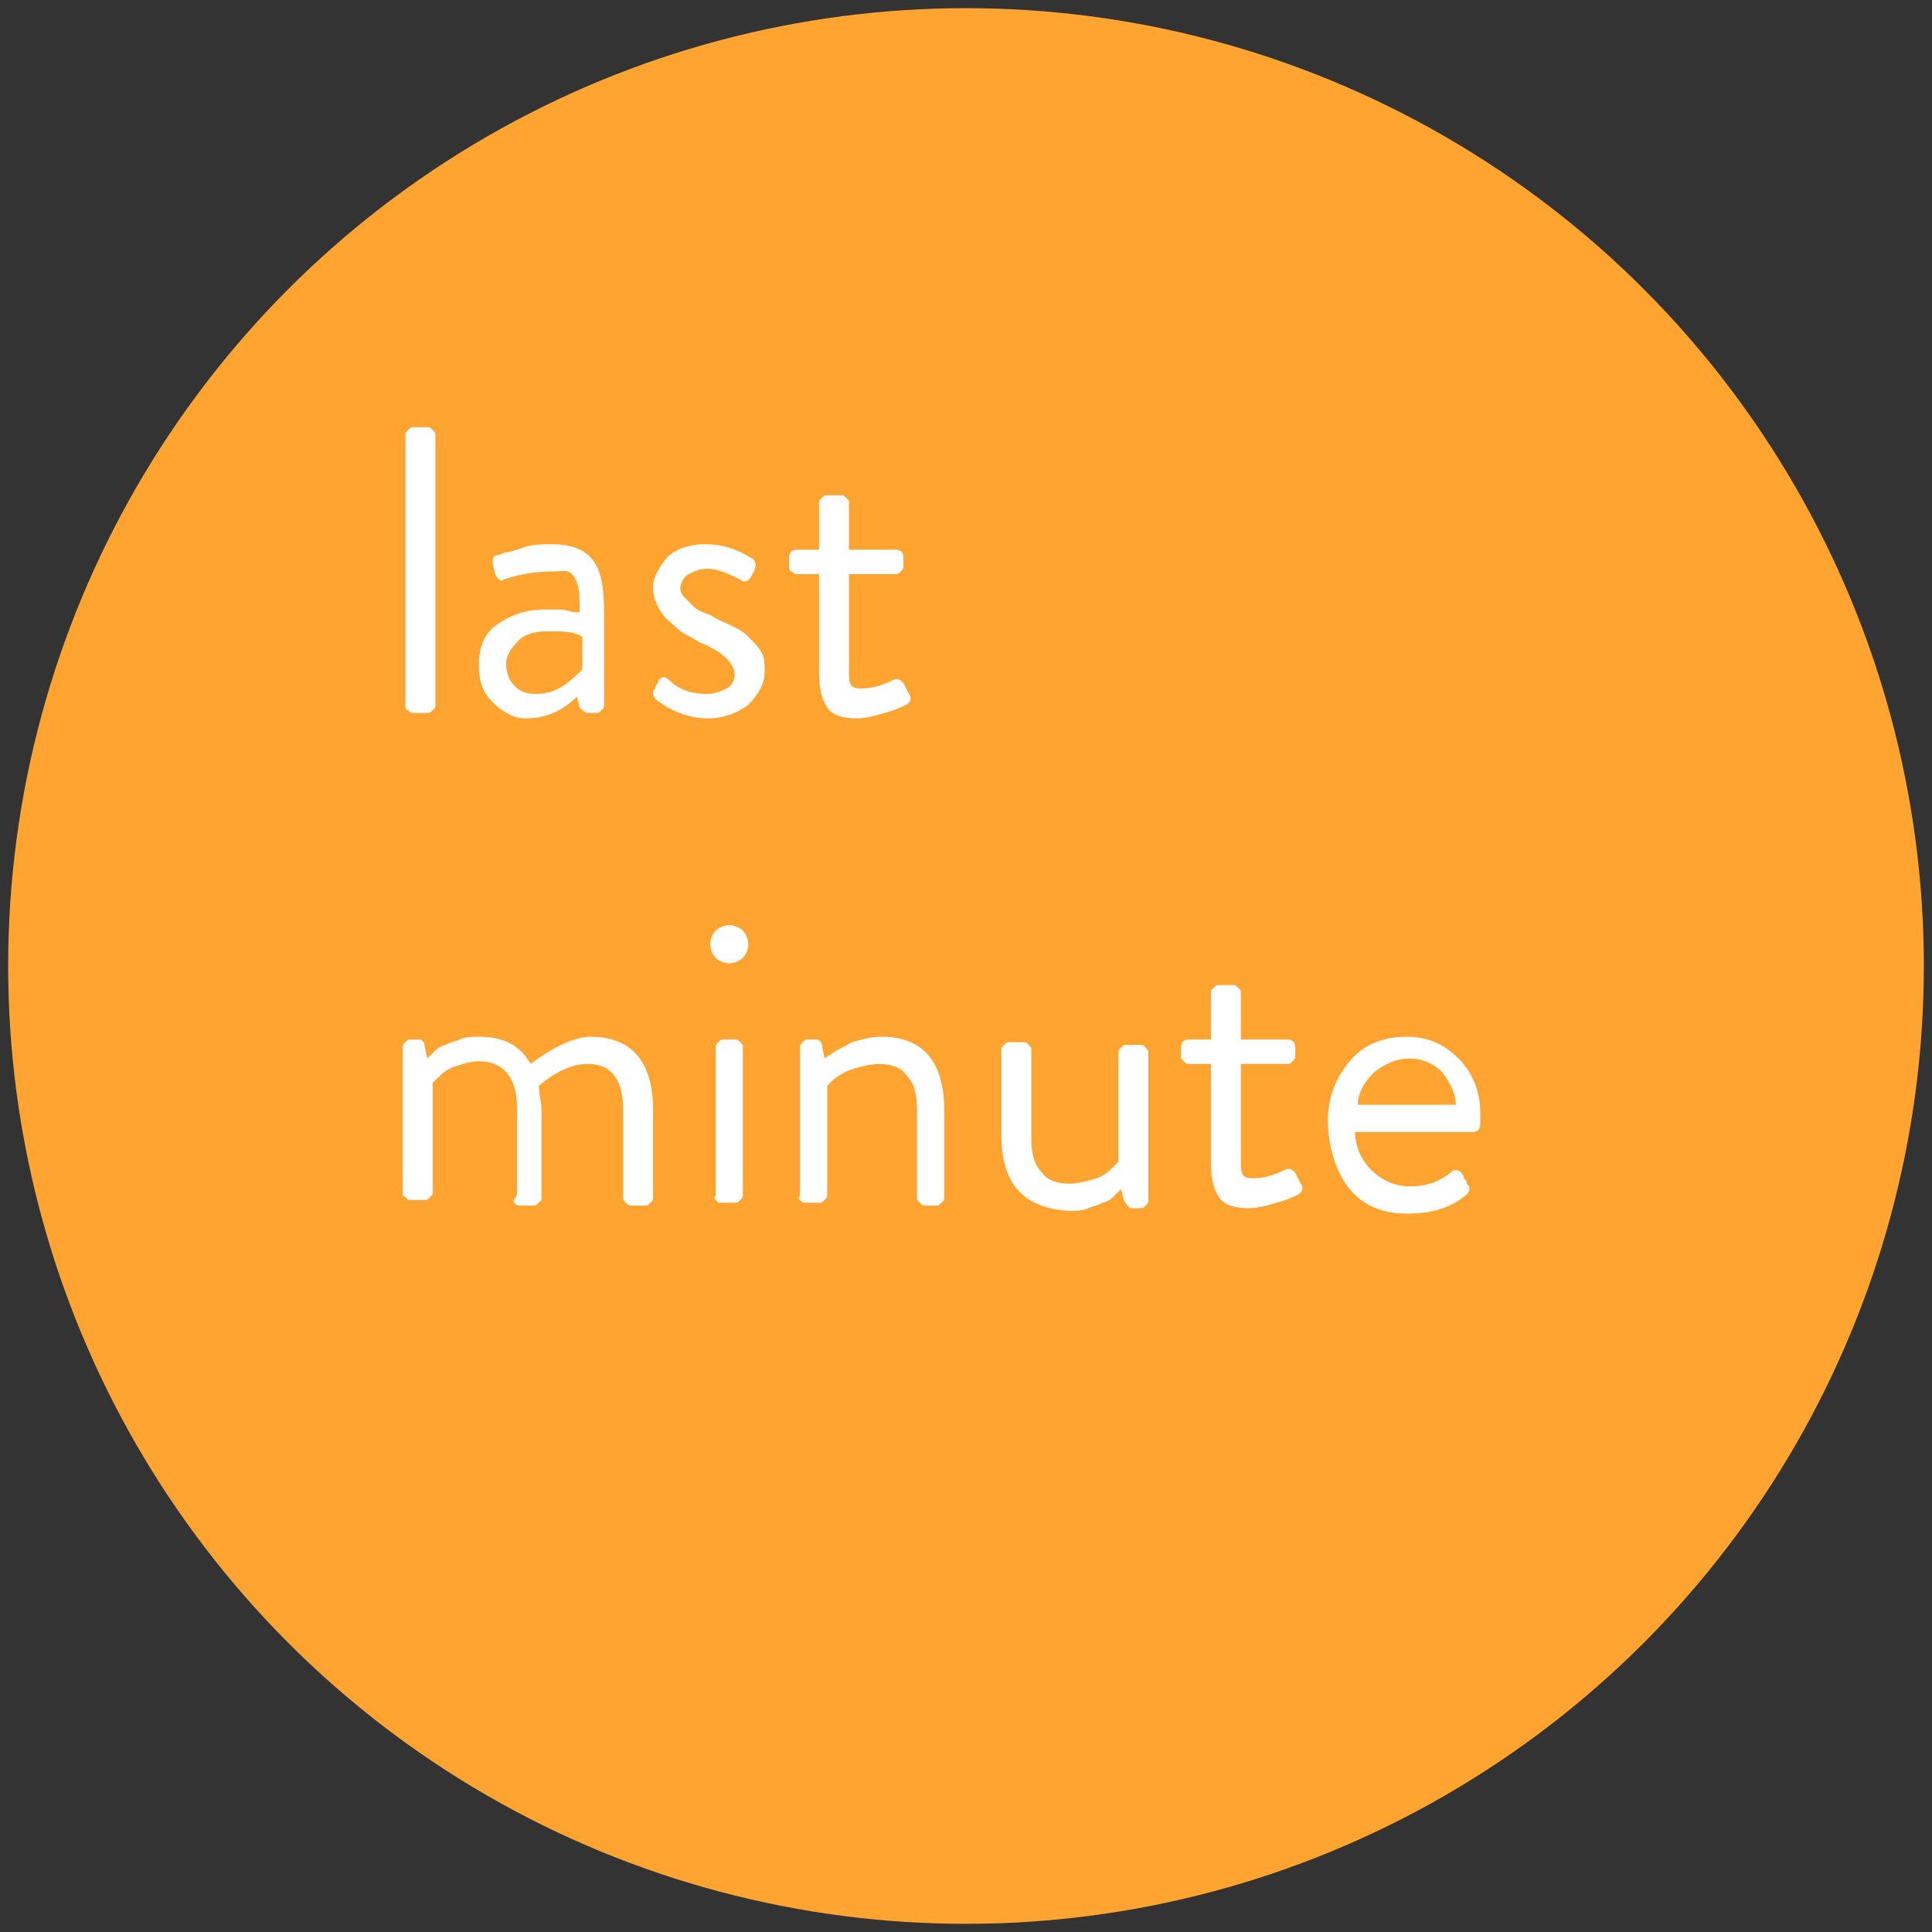 <?xml version="1.0" encoding="utf-8"?>
<!-- Generator: Adobe Illustrator 21.0.0, SVG Export Plug-In . SVG Version: 6.00 Build 0)  -->
<svg version="1.1" xmlns="http://www.w3.org/2000/svg" xmlns:xlink="http://www.w3.org/1999/xlink" x="0px" y="0px"
	 viewBox="0 0 71 71" style="enable-background:new 0 0 71 71;" xml:space="preserve">
<rect x="0" y="0" width="71" height="71" fill="#333333" stroke="none"/>
<style type="text/css">
	.st0{fill:none;stroke:#009DE0;stroke-miterlimit:10;}
	.st1{fill:#009DE0;}
	.st2{fill:none;stroke:#009DE0;stroke-linejoin:round;stroke-miterlimit:10;}
	.st3{fill:#FFFFFF;stroke:#009DE0;stroke-miterlimit:10;}
	.st4{fill:#222221;}
	.st5{fill-rule:evenodd;clip-rule:evenodd;fill:none;stroke:#009DE0;stroke-miterlimit:10;}
	.st6{fill:none;stroke:#009DE0;stroke-width:0.996;stroke-miterlimit:10;}
	.st7{fill:none;stroke:#222221;stroke-width:0.277;stroke-miterlimit:10;}
	.st8{fill:none;stroke:#009DE0;stroke-width:0.873;stroke-miterlimit:10;}
	.st9{fill:none;stroke:#009DE0;stroke-linecap:round;stroke-miterlimit:10;}
	.st10{fill:none;stroke:#009DE0;stroke-width:0.929;stroke-linecap:round;stroke-miterlimit:10;}
	.st11{fill:none;stroke:#009DE0;stroke-width:1.5;stroke-miterlimit:10;}
	.st12{fill:none;stroke:#009DE0;stroke-width:0.75;stroke-miterlimit:10;}
	.st13{fill:#FFFFFF;}
	.st14{fill:none;stroke:#009DE0;stroke-width:1.488;stroke-miterlimit:10;}
	.st15{fill:#009DE0;stroke:#009DE0;stroke-width:0.763;stroke-miterlimit:10;}
	.st16{fill:#DC911B;}
	.st17{fill:#FFA430;}
	.st18{fill:#E7B142;}
</style>
<g id="Layer_1">
	<circle class="st17" cx="35.5" cy="35.5" r="35.2"/>
	<g>
		<path class="st13" d="M14.9,25.9V16c0-0.1,0-0.1,0.1-0.2c0.1-0.1,0.1-0.1,0.2-0.1h0.5c0.1,0,0.1,0,0.2,0.1s0.1,0.1,0.1,0.2v9.9
			c0,0.1,0,0.1-0.1,0.2s-0.1,0.1-0.2,0.1h-0.5c-0.1,0-0.1,0-0.2-0.1C14.9,26.1,14.9,26,14.9,25.9z"/>
		<path class="st13" d="M18.1,25.8c-0.4-0.4-0.5-0.8-0.5-1.4c0-0.6,0.2-1.1,0.6-1.4s1-0.6,1.8-0.6c0.2,0,0.4,0,0.6,0
			c0.2,0,0.4,0.1,0.5,0.1l0.2,0c0-0.6,0-1-0.2-1.3S20.7,21,20.3,21c-0.6,0-1.2,0.1-1.8,0.3c-0.1,0.1-0.2,0-0.3-0.2l-0.1-0.4
			c0-0.1,0-0.3,0.2-0.3c0.1,0,0.2-0.1,0.3-0.1s0.4-0.1,0.7-0.2c0.3-0.1,0.7-0.1,1-0.1c0.7,0,1.2,0.2,1.5,0.6c0.3,0.4,0.4,1,0.4,2
			v3.3c0,0.1,0,0.1-0.1,0.2c-0.1,0.1-0.1,0.1-0.2,0.1h-0.3c-0.1,0-0.2-0.1-0.3-0.2l-0.1-0.4c-0.5,0.5-1.1,0.8-1.9,0.8
			C18.9,26.4,18.5,26.2,18.1,25.8z M18.6,24.4c0,0.3,0.1,0.6,0.3,0.8c0.2,0.2,0.4,0.3,0.8,0.3c0.4,0,0.7-0.1,1-0.3
			c0.3-0.2,0.5-0.4,0.7-0.6v-1.2c-0.3-0.2-0.7-0.2-1.3-0.2c-0.4,0-0.8,0.1-1,0.3S18.6,24,18.6,24.4z"/>
		<path class="st13" d="M24.1,25.7c-0.1-0.1-0.1-0.2-0.1-0.3c0,0,0.1-0.1,0.1-0.2c0.1-0.1,0.1-0.2,0.1-0.2c0.1-0.1,0.2-0.2,0.4,0
			c0.4,0.4,0.9,0.5,1.4,0.5c0.3,0,0.5-0.1,0.7-0.2S27,25,27,24.8c0-0.2-0.1-0.4-0.3-0.6c-0.2-0.2-0.5-0.4-1-0.6
			c-0.3-0.2-0.6-0.3-0.8-0.5s-0.4-0.3-0.6-0.6c-0.2-0.3-0.3-0.6-0.3-0.9c0-0.4,0.2-0.7,0.5-1.1c0.3-0.3,0.8-0.5,1.4-0.5
			c0.7,0,1.2,0.2,1.7,0.5c0.2,0.1,0.2,0.3,0.1,0.5l-0.1,0.2c-0.1,0.2-0.3,0.2-0.4,0.1c-0.4-0.2-0.8-0.4-1.2-0.4
			c-0.3,0-0.5,0.1-0.7,0.2S25,21.5,25,21.6c0,0.2,0.1,0.3,0.2,0.4s0.2,0.2,0.3,0.3c0.1,0.1,0.3,0.2,0.6,0.3c0.3,0.2,0.6,0.3,0.8,0.4
			c0.2,0.1,0.4,0.2,0.6,0.4s0.4,0.4,0.5,0.6c0.1,0.2,0.1,0.4,0.1,0.7c0,0.4-0.2,0.8-0.6,1.2c-0.4,0.3-0.9,0.5-1.5,0.5
			C25.3,26.4,24.6,26.1,24.1,25.7z"/>
		<path class="st13" d="M30.1,24.7v-3.6h-0.8c-0.1,0-0.1,0-0.2-0.1C29,21,29,20.9,29,20.8v-0.3c0-0.2,0.1-0.3,0.3-0.3h0.8v-1.7
			c0-0.1,0-0.1,0.1-0.2c0.1-0.1,0.1-0.1,0.2-0.1l0.5,0c0.1,0,0.1,0,0.2,0.1c0.1,0.1,0.1,0.1,0.1,0.2v1.7h1.7c0.2,0,0.3,0.1,0.3,0.3
			v0.3c0,0.1,0,0.1-0.1,0.2c-0.1,0.1-0.1,0.1-0.2,0.1h-1.7v3.5c0,0.3,0,0.5,0.1,0.6c0.1,0.1,0.2,0.1,0.4,0.1c0.3,0,0.7-0.1,1.1-0.3
			c0.2-0.1,0.3,0,0.4,0.1l0.2,0.4c0.1,0.1,0.1,0.3-0.1,0.4c-0.2,0.1-0.4,0.2-0.8,0.3c-0.3,0.1-0.7,0.2-1,0.2c-0.5,0-0.9-0.1-1.1-0.4
			C30.2,25.7,30.1,25.3,30.1,24.7z"/>
		<path class="st13" d="M14.8,43.9v-5.4c0-0.1,0-0.1,0.1-0.2s0.1-0.1,0.2-0.1h0.3c0.1,0,0.2,0.1,0.2,0.2l0.1,0.5c0,0,0,0,0.1-0.1
			c0,0,0.1-0.1,0.2-0.2s0.3-0.2,0.4-0.2c0.1-0.1,0.3-0.1,0.5-0.2c0.2-0.1,0.5-0.1,0.7-0.1c0.9,0,1.5,0.3,1.9,1c0.8-0.6,1.6-1,2.2-1
			c1.5,0,2.3,0.9,2.3,2.7v3.2c0,0.1,0,0.1-0.1,0.2c-0.1,0.1-0.1,0.1-0.2,0.1h-0.5c-0.1,0-0.1,0-0.2-0.1c-0.1-0.1-0.1-0.1-0.1-0.2
			v-3.2c0-1.1-0.4-1.7-1.3-1.7c-0.6,0-1.2,0.3-1.8,0.8c0,0.3,0.1,0.6,0.1,0.9v3.2c0,0.1,0,0.1-0.1,0.2c-0.1,0.1-0.1,0.1-0.2,0.1
			h-0.5c-0.1,0-0.1,0-0.2-0.1S19,44,19,43.9v-3.2c0-1.1-0.5-1.7-1.4-1.7c-0.3,0-0.6,0.1-0.9,0.2c-0.3,0.1-0.5,0.3-0.6,0.4l-0.2,0.2
			v4c0,0.1,0,0.1-0.1,0.2c-0.1,0.1-0.1,0.1-0.2,0.1h-0.5c-0.1,0-0.1,0-0.2-0.1S14.8,44,14.8,43.9z"/>
		<path class="st13" d="M27.3,35.2c-0.1,0.1-0.3,0.2-0.5,0.2s-0.4-0.1-0.5-0.2c-0.1-0.1-0.2-0.3-0.2-0.5c0-0.2,0.1-0.4,0.2-0.5
			c0.1-0.1,0.3-0.2,0.5-0.2s0.4,0.1,0.5,0.2c0.1,0.1,0.2,0.3,0.2,0.5C27.5,34.9,27.4,35.1,27.3,35.2z M26.3,43.9v-5.4
			c0-0.1,0-0.1,0.1-0.2s0.1-0.1,0.2-0.1H27c0.1,0,0.1,0,0.2,0.1c0.1,0.1,0.1,0.1,0.1,0.2v5.4c0,0.1,0,0.1-0.1,0.2
			c-0.1,0.1-0.1,0.1-0.2,0.1h-0.5c-0.1,0-0.1,0-0.2-0.1S26.3,44,26.3,43.9z"/>
		<path class="st13" d="M29.4,43.9v-5.4c0-0.1,0-0.1,0.1-0.2s0.1-0.1,0.2-0.1H30c0.1,0,0.2,0.1,0.2,0.2l0.1,0.5
			c0.1-0.1,0.2-0.1,0.3-0.2s0.4-0.2,0.7-0.4c0.4-0.1,0.7-0.2,1.1-0.2c1.5,0,2.3,0.9,2.3,2.7v3.2c0,0.1,0,0.1-0.1,0.2
			s-0.1,0.1-0.2,0.1H34c-0.1,0-0.1,0-0.2-0.1c-0.1-0.1-0.1-0.1-0.1-0.2v-3.2c0-0.6-0.1-1-0.4-1.3c-0.2-0.3-0.6-0.4-1-0.4
			c-0.3,0-0.7,0.1-1,0.2c-0.3,0.1-0.6,0.3-0.7,0.4l-0.2,0.2v4c0,0.1,0,0.1-0.1,0.2c-0.1,0.1-0.1,0.1-0.2,0.1h-0.5
			c-0.1,0-0.1,0-0.2-0.1S29.4,44,29.4,43.9z"/>
		<path class="st13" d="M36.8,41.7v-3.1c0-0.1,0-0.1,0.1-0.2c0.1-0.1,0.1-0.1,0.2-0.1h0.5c0.1,0,0.1,0,0.2,0.1
			c0.1,0.1,0.1,0.1,0.1,0.2v3.2c0,0.6,0.1,1,0.4,1.3c0.2,0.3,0.6,0.4,1,0.4c0.3,0,0.7-0.1,1-0.2s0.5-0.3,0.6-0.4l0.2-0.2v-4
			c0-0.1,0-0.1,0.1-0.2c0.1-0.1,0.1-0.1,0.2-0.1h0.5c0.1,0,0.1,0,0.2,0.1c0.1,0.1,0.1,0.1,0.1,0.2v5.4c0,0.1,0,0.1-0.1,0.2
			c-0.1,0.1-0.1,0.1-0.2,0.1h-0.3c-0.1,0-0.2-0.1-0.3-0.3l-0.1-0.4c0,0,0,0-0.1,0.1s-0.1,0.1-0.2,0.2c-0.1,0.1-0.3,0.2-0.4,0.2
			c-0.1,0.1-0.3,0.1-0.5,0.2c-0.2,0.1-0.5,0.1-0.7,0.1C37.6,44.4,36.8,43.5,36.8,41.7z"/>
		<path class="st13" d="M44.5,42.7v-3.6h-0.8c-0.1,0-0.1,0-0.2-0.1c-0.1-0.1-0.1-0.1-0.1-0.2v-0.3c0-0.2,0.1-0.3,0.3-0.3h0.8v-1.7
			c0-0.1,0-0.1,0.1-0.2c0.1-0.1,0.1-0.1,0.2-0.1l0.5,0c0.1,0,0.1,0,0.2,0.1c0.1,0.1,0.1,0.1,0.1,0.2v1.7h1.7c0.2,0,0.3,0.1,0.3,0.3
			v0.3c0,0.1,0,0.1-0.1,0.2c-0.1,0.1-0.1,0.1-0.2,0.1h-1.7v3.5c0,0.3,0,0.5,0.1,0.6c0.1,0.1,0.2,0.1,0.4,0.1c0.3,0,0.7-0.1,1.1-0.3
			c0.2-0.1,0.3,0,0.4,0.1l0.2,0.4c0.1,0.1,0.1,0.3-0.1,0.4c-0.2,0.1-0.4,0.2-0.8,0.3c-0.3,0.1-0.7,0.2-1,0.2c-0.5,0-0.9-0.1-1.1-0.4
			C44.6,43.7,44.5,43.3,44.5,42.7z"/>
		<path class="st13" d="M48.8,41.2c0-0.9,0.3-1.6,0.8-2.2s1.2-0.9,2.1-0.9c0.8,0,1.4,0.3,1.9,0.8c0.5,0.5,0.8,1.2,0.8,2
			c0,0.1,0,0.3,0,0.4c0,0.2-0.1,0.3-0.3,0.3h-4.3c0,0.5,0.2,1,0.6,1.4c0.4,0.4,0.9,0.6,1.4,0.6c0.5,0,1-0.1,1.5-0.5
			c0.1-0.1,0.2-0.1,0.2-0.1c0,0,0.1,0,0.2,0.1c0,0,0.1,0.1,0.1,0.2c0.1,0.1,0.1,0.1,0.1,0.2c0.1,0.1,0.1,0.1,0.1,0.2
			c0,0,0,0.1-0.1,0.2c-0.6,0.5-1.3,0.7-2.2,0.7c-0.9,0-1.6-0.3-2.1-0.9S48.8,42.1,48.8,41.2z M49.9,40.6h3.6c0-0.4-0.2-0.8-0.5-1.2
			c-0.3-0.3-0.7-0.5-1.2-0.5c-0.5,0-0.9,0.2-1.3,0.5C50.1,39.8,49.9,40.2,49.9,40.6z"/>
	</g>
</g>
<g id="Layer_2">
</g>
</svg>
